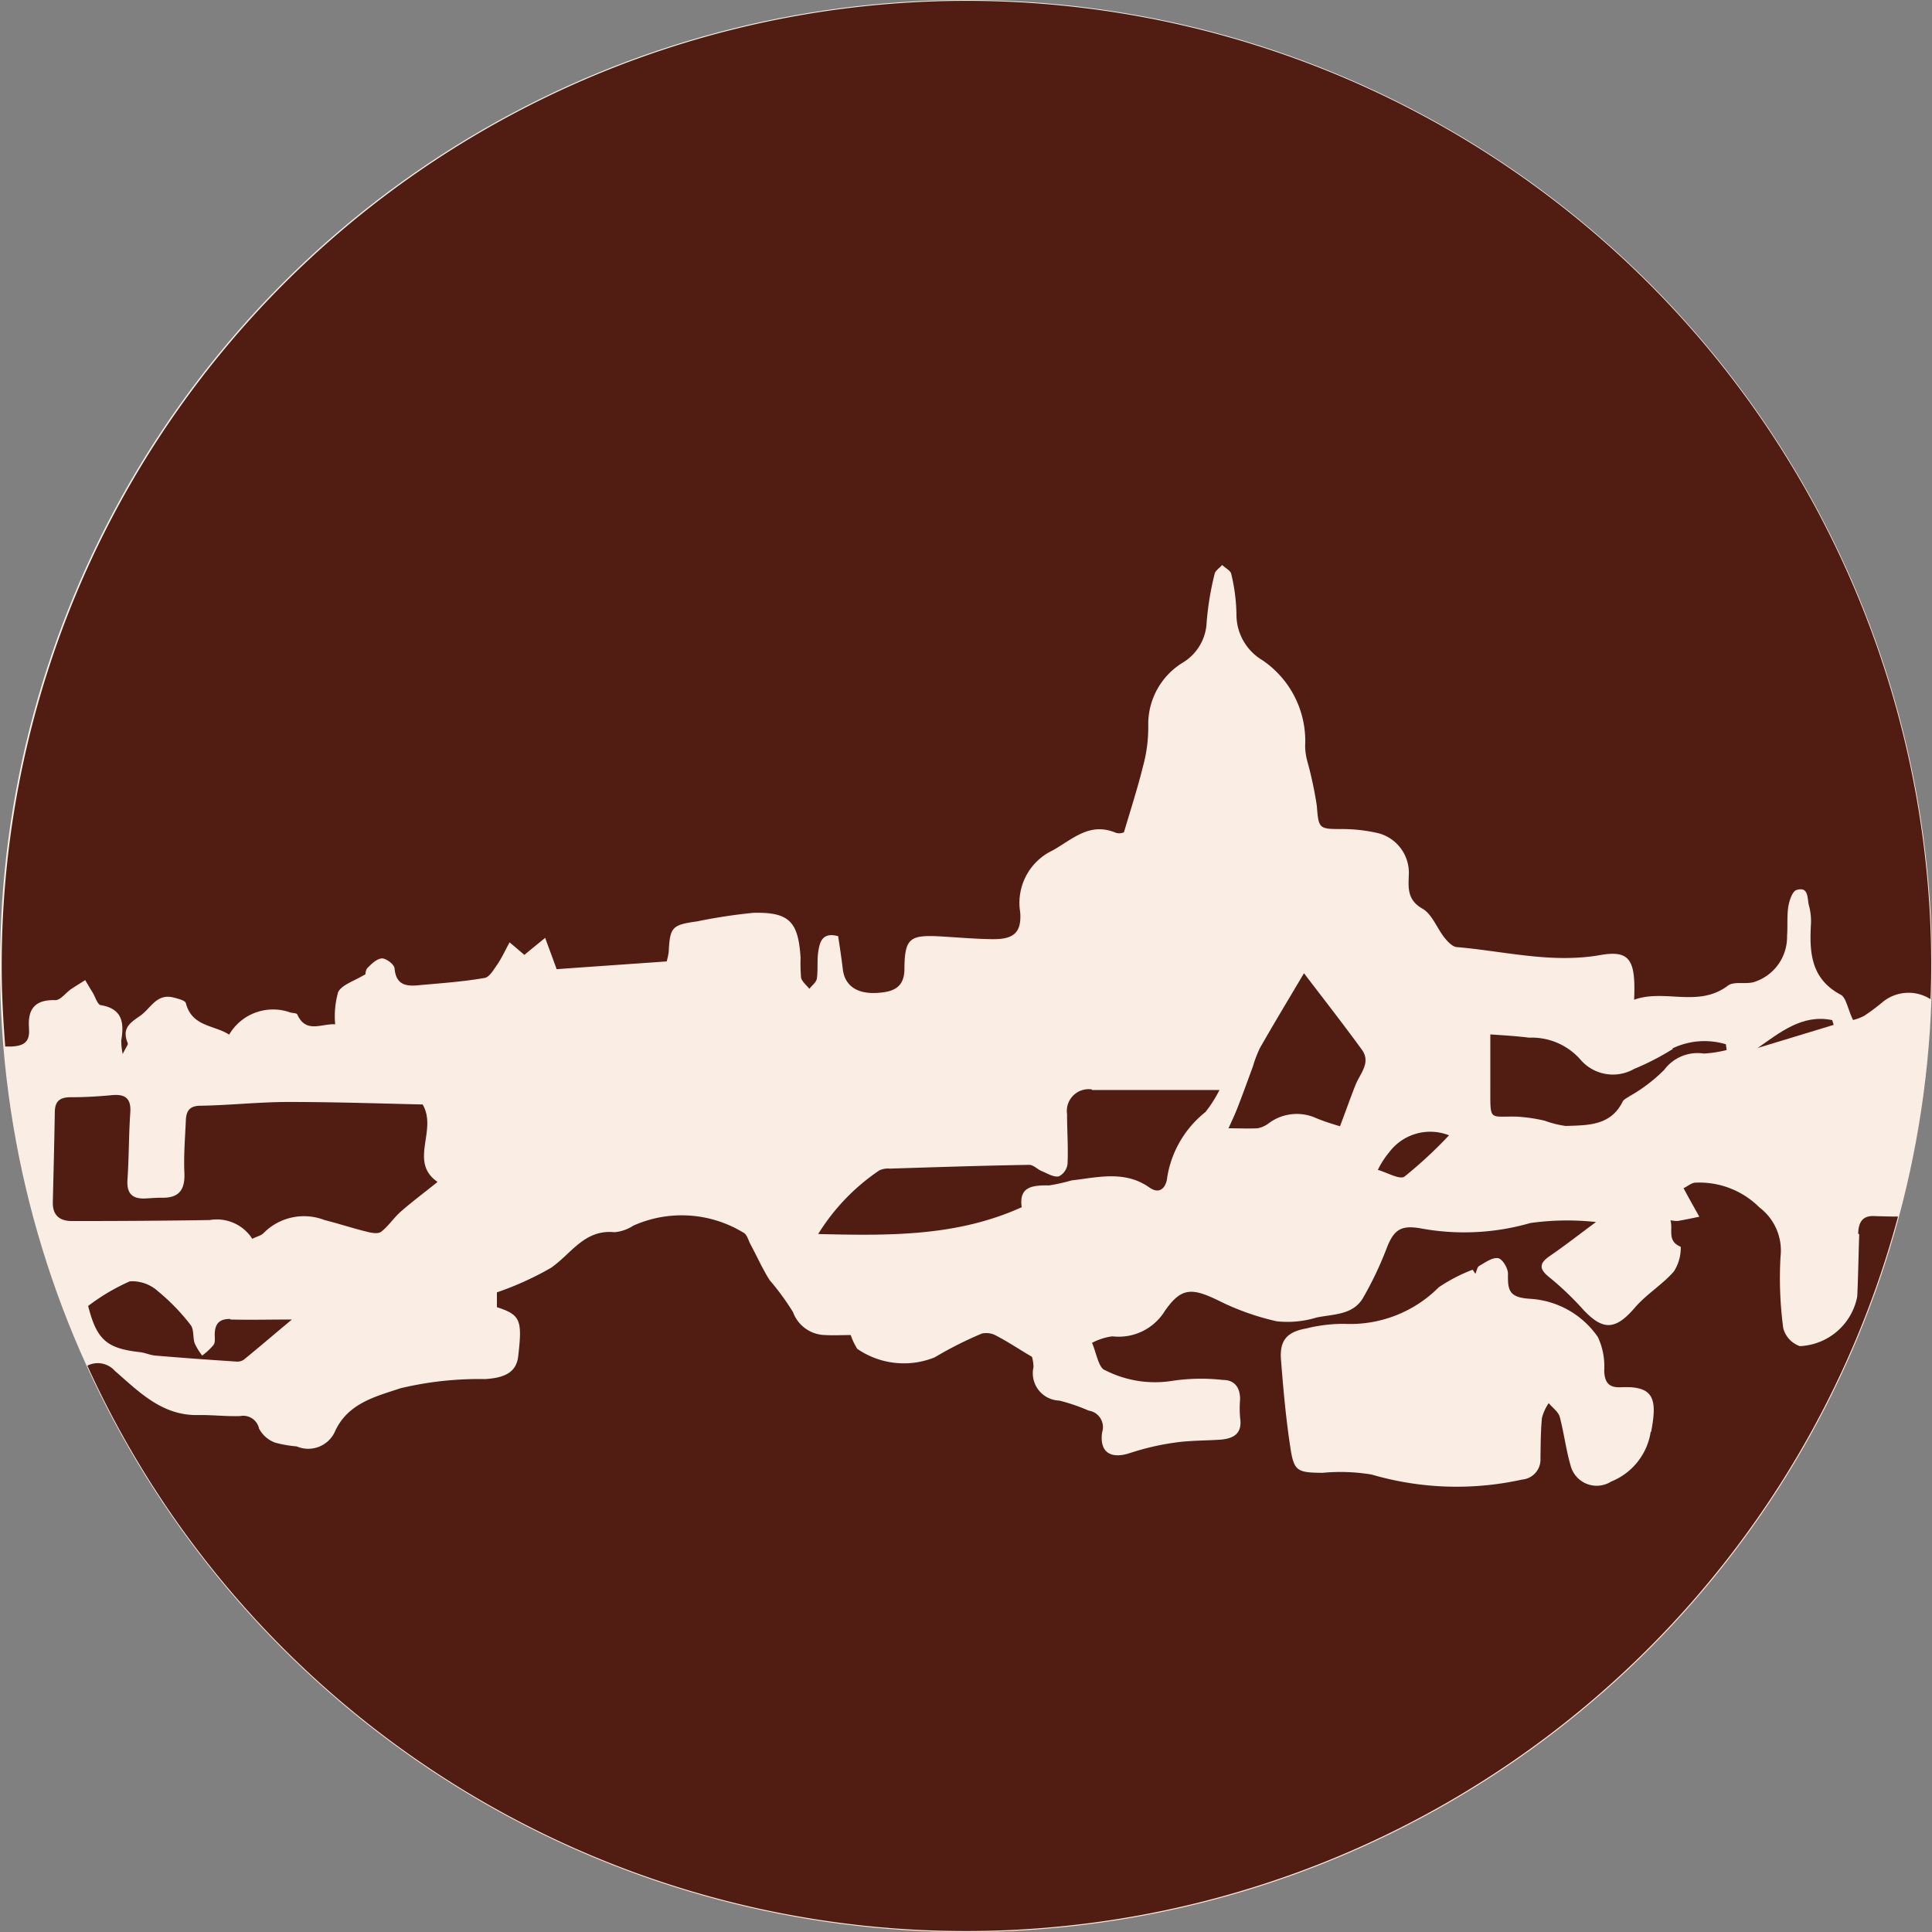 <svg id="Group_32" data-name="Group 32" xmlns="http://www.w3.org/2000/svg" width="84.095" height="84.095" viewBox="0 0 84.095 84.095">
  <rect x="0" y="0" width="84.095" height="84.095" fill="#808080" stroke="none"/>
  <defs>
    <style>
      .cls-1 {
        fill: #faede3;
      }

      .cls-2 {
        fill: #511c12;
      }
    </style>
  </defs>
  <circle id="Ellipse_1" data-name="Ellipse 1" class="cls-1" cx="42.048" cy="42.048" r="42.048" transform="translate(0 0)"/>
  <g id="Layer_1" data-name="Layer 1" transform="translate(0.074 0.034)">
    <g id="Group_22" data-name="Group 22">
      <path id="Path_2805" data-name="Path 2805" class="cls-2" d="M9.646,52.738c-.491-.011-.676.207-.687.665,0,.164.033.349-.055.469a2.809,2.809,0,0,1-.491.458,2.7,2.7,0,0,1-.327-.535c-.087-.262-.022-.622-.185-.807a8.992,8.992,0,0,0-1.418-1.462A1.666,1.666,0,0,0,5.261,51.1,8.975,8.975,0,0,0,3.45,52.171c.371,1.462.8,1.844,2.225,2.007.24.022.458.131.7.153,1.178.1,2.367.185,3.545.262a.516.516,0,0,0,.295-.076c.687-.556,1.353-1.134,2.105-1.756-.938,0-1.822.022-2.694,0Z" transform="translate(0.313 4.64)"/>
      <path id="Path_2806" data-name="Path 2806" class="cls-2" d="M18.13,44.075c-1.887-.044-3.862-.109-5.825-.109-1.276,0-2.553.142-3.829.164-.458,0-.622.2-.644.611-.033.774-.1,1.549-.065,2.313.033.742-.24,1.1-.993,1.08-.24,0-.48.022-.72.033-.567.022-.807-.229-.764-.829.065-.96.055-1.92.12-2.88.055-.665-.229-.851-.84-.785-.578.055-1.167.087-1.756.087-.469,0-.687.175-.687.655-.022,1.309-.055,2.607-.087,3.916-.011.589.316.818.84.818,2,0,3.993-.011,5.989-.044a1.833,1.833,0,0,1,1.854.818c.207-.109.393-.142.491-.251a2.47,2.47,0,0,1,2.651-.567c.611.153,1.2.349,1.811.5.207.055.513.12.655.011.327-.251.556-.622.873-.894.513-.447,1.058-.851,1.582-1.276-1.276-.884.022-2.247-.655-3.382Z" transform="translate(0.185 3.966)"/>
      <path id="Path_2807" data-name="Path 2807" class="cls-2" d="M44.492,43.44a.947.947,0,0,0-1.08,1.069c0,.72.055,1.44.022,2.16a.691.691,0,0,1-.382.556c-.229.044-.5-.131-.742-.229-.185-.076-.36-.273-.545-.273-2.018.033-4.047.1-6.065.164a.905.905,0,0,0-.458.076,9.122,9.122,0,0,0-2.662,2.771c3.1.076,6.043.109,8.858-1.167-.131-.905.48-.96,1.189-.949a7.924,7.924,0,0,0,.982-.218c1.145-.131,2.313-.447,3.382.305.513.36.742-.087.775-.4a4.545,4.545,0,0,1,1.669-2.88,5.5,5.5,0,0,0,.611-.96H44.5Z" transform="translate(2.96 3.946)"/>
      <path id="Path_2808" data-name="Path 2808" class="cls-2" d="M1.189,44.714C1.124,43.9,1.44,43.47,2.334,43.5c.229,0,.458-.327.7-.491.2-.131.4-.251.6-.382.109.185.218.371.327.545s.207.524.349.545c.949.153,1.025.775.894,1.538a2.694,2.694,0,0,0,.065.589c.131-.284.24-.4.218-.469-.251-.611.033-.851.535-1.189.469-.327.72-.993,1.462-.8.2.055.5.12.535.251C8.28,44.659,9.261,44.583,9.9,45a2.218,2.218,0,0,1,2.673-.96c.1.022.273.022.295.087.382.84,1.058.382,1.647.425a3.822,3.822,0,0,1,.131-1.407c.175-.327.687-.469,1.189-.775a.449.449,0,0,1,.076-.262c.185-.185.415-.415.644-.425.185,0,.535.262.545.436.065.731.513.785,1.058.731.96-.087,1.92-.153,2.858-.316.218-.033.4-.371.567-.6.2-.305.349-.633.524-.949.251.207.5.425.644.545.284-.24.6-.491.905-.742.142.393.295.8.5,1.364,1.484-.109,3.109-.218,4.789-.338a3.227,3.227,0,0,0,.087-.4c.055-1.1.142-1.189,1.233-1.342A23.864,23.864,0,0,1,32.7,39.7c1.582-.044,1.974.382,2.073,1.953a7.642,7.642,0,0,0,.022.873c.044.175.24.327.36.48.12-.153.305-.284.327-.447.055-.393,0-.807.065-1.2s.175-.829.862-.644c.065.436.142.927.2,1.418.076.72.6,1.124,1.56,1.047.6-.044,1.124-.207,1.124-1.036.011-1.342.229-1.494,1.582-1.418.742.044,1.494.109,2.236.12.916.011,1.287-.262,1.222-1.167A2.526,2.526,0,0,1,45.75,36.98c.884-.5,1.614-1.244,2.749-.764a.507.507,0,0,0,.349-.022c.305-1.025.6-1.942.829-2.869a6.4,6.4,0,0,0,.229-1.811A3.136,3.136,0,0,1,51.423,28.8a2.149,2.149,0,0,0,1.025-1.745,12.783,12.783,0,0,1,.349-2.116c.033-.142.218-.251.327-.382.131.131.36.24.393.382a7.919,7.919,0,0,1,.229,1.811A2.306,2.306,0,0,0,54.87,28.7a4.243,4.243,0,0,1,1.865,3.742,2.733,2.733,0,0,0,.109.709,16.638,16.638,0,0,1,.4,1.887c.076.982.087,1.014,1.036,1.014a7.027,7.027,0,0,1,1.658.185,1.782,1.782,0,0,1,1.309,1.833c-.022.578-.055,1.08.6,1.451.415.24.622.84.949,1.254.142.175.338.393.535.415,2.073.175,4.112.72,6.24.349,1.3-.229,1.56.2,1.484,1.942,1.342-.48,2.793.36,4.08-.611.273-.207.785-.044,1.156-.164A2.06,2.06,0,0,0,77.712,40.7c.033-.425-.011-.862.055-1.276.044-.262.175-.665.36-.72.535-.164.458.371.535.665a2.586,2.586,0,0,1,.087.873c-.065,1.222.022,2.345,1.3,3.022.24.131.295.6.535,1.1a2.093,2.093,0,0,0,.491-.185,9.124,9.124,0,0,0,.829-.622,1.777,1.777,0,0,1,2.051-.1c.022-.491.033-.993.033-1.484A41.992,41.992,0,1,0,0,42.019c0,1.178.065,2.345.153,3.5H.4c.578-.022.84-.207.785-.8Z"/>
      <path id="Path_2809" data-name="Path 2809" class="cls-2" d="M80.543,49.4c-.033.905-.044,1.811-.087,2.716a2.664,2.664,0,0,1-2.5,2.16,1.139,1.139,0,0,1-.72-.774,16.447,16.447,0,0,1-.12-3.109A2.352,2.352,0,0,0,76.2,48.24a3.692,3.692,0,0,0-2.782-1.08c-.175,0-.349.164-.524.24.087.153.164.305.251.458.142.262.295.524.436.785-.316.065-.622.131-.938.185a1.371,1.371,0,0,1-.316-.033c.12.415-.164.905.447,1.156a1.913,1.913,0,0,1-.295,1.069c-.513.589-1.211,1-1.713,1.593-.829.96-1.374,1-2.236.076A13.069,13.069,0,0,0,67.1,51.317c-.447-.349-.556-.6-.033-.96.622-.425,1.222-.894,2.018-1.484a11.637,11.637,0,0,0-2.858.044,10.391,10.391,0,0,1-4.734.24c-.895-.164-1.211.033-1.538.905a15.164,15.164,0,0,1-.993,2.084c-.436.785-1.3.731-2.04.884a4.314,4.314,0,0,1-1.734.164,11.013,11.013,0,0,1-2.52-.894c-1.178-.578-1.636-.578-2.345.436a2.358,2.358,0,0,1-2.291,1.113,2.605,2.605,0,0,0-.884.284c.185.415.284,1.1.567,1.189a4.775,4.775,0,0,0,2.825.48,8.511,8.511,0,0,1,2.3-.055c.524,0,.753.338.753.84a4.853,4.853,0,0,0,0,.8c.109.7-.284.916-.862.96-.644.044-1.287.033-1.92.12a11.276,11.276,0,0,0-2,.458c-.84.284-1.353-.022-1.222-.905a.725.725,0,0,0-.589-.938,8.017,8.017,0,0,0-1.276-.436A1.192,1.192,0,0,1,44.6,55.189a1.744,1.744,0,0,0-.065-.447c-.589-.349-1.047-.655-1.527-.905a.892.892,0,0,0-.655-.109A16.423,16.423,0,0,0,40.3,54.764a3.576,3.576,0,0,1-3.371-.371,2.8,2.8,0,0,1-.284-.6c-.371,0-.742.022-1.113,0a1.516,1.516,0,0,1-1.4-1A11.065,11.065,0,0,0,33.113,51.4c-.316-.5-.556-1.047-.84-1.571-.087-.175-.153-.425-.295-.491a5.162,5.162,0,0,0-4.8-.305,1.756,1.756,0,0,1-.818.284c-1.309-.131-1.876.938-2.76,1.549a13.386,13.386,0,0,1-2.356,1.069v.644c1.025.338,1.113.545.927,2.138-.076.665-.535.938-1.44.993a14.7,14.7,0,0,0-3.687.4c-1.036.349-2.269.633-2.836,1.854a1.276,1.276,0,0,1-1.68.676,5.269,5.269,0,0,1-.938-.164,1.3,1.3,0,0,1-.7-.611.7.7,0,0,0-.818-.545c-.611.022-1.222-.055-1.833-.044-1.571.033-2.574-1.014-3.622-1.92a.991.991,0,0,0-1.2-.229,42.016,42.016,0,0,0,78.814-6.491c-.349,0-.7-.011-1.047-.022-.556-.022-.676.349-.687.774ZM71.467,58a2.79,2.79,0,0,1-1.724,2.171,1.173,1.173,0,0,1-1.767-.709c-.2-.687-.284-1.407-.469-2.105-.065-.229-.316-.4-.48-.6a2.005,2.005,0,0,0-.295.644c-.055.578-.055,1.167-.065,1.756a.874.874,0,0,1-.8.927,13.176,13.176,0,0,1-6.545-.218,8.2,8.2,0,0,0-2.138-.076c-1.134-.011-1.254-.065-1.418-1.2-.185-1.233-.295-2.476-.393-3.72-.065-.84.251-1.211,1.1-1.364a6.65,6.65,0,0,1,1.669-.2,5.438,5.438,0,0,0,4.1-1.593,7.226,7.226,0,0,1,1.473-.764c.044.055.076.12.12.175.055-.12.076-.284.164-.338.262-.153.578-.382.829-.338.185.033.436.447.425.687-.011.709.044,1.025.96,1.08a3.863,3.863,0,0,1,2.956,1.669,3.043,3.043,0,0,1,.273,1.473c.022.5.2.731.72.709,1.473-.076,1.593.524,1.32,1.953Z" transform="translate(0.311 4.284)"/>
      <path id="Path_2810" data-name="Path 2810" class="cls-2" d="M70.04,41.9l3.338-1.014c-.022-.065-.044-.142-.065-.207-1.309-.273-2.28.545-3.273,1.233Z" transform="translate(6.363 3.69)"/>
      <path id="Path_2811" data-name="Path 2811" class="cls-2" d="M52.233,38.81c-.644,1.091-1.3,2.171-1.92,3.262a5.566,5.566,0,0,0-.305.807c-.218.589-.425,1.167-.655,1.756-.12.316-.262.611-.4.916.425,0,.851.022,1.265,0a1.163,1.163,0,0,0,.5-.229,2.044,2.044,0,0,1,2.04-.218c.415.175.84.295,1.047.36.262-.687.458-1.254.676-1.8.2-.5.687-.971.273-1.538C53.935,41,53.073,39.9,52.244,38.81Z" transform="translate(4.447 3.526)"/>
      <path id="Path_2812" data-name="Path 2812" class="cls-2" d="M67.352,41.873a11.272,11.272,0,0,1-1.691.873,1.86,1.86,0,0,1-2.334-.4,2.819,2.819,0,0,0-2.236-.96c-.611-.076-1.233-.109-1.691-.142v2.389c0,1.4-.044,1.167,1.124,1.189A6.991,6.991,0,0,1,61.767,45a4.331,4.331,0,0,0,.916.229c.949-.033,1.953,0,2.476-1.058.055-.109.2-.164.305-.24a6.937,6.937,0,0,0,1.505-1.145,1.811,1.811,0,0,1,1.724-.709,5.21,5.21,0,0,0,.993-.153c-.011-.087-.022-.164-.033-.251a3.218,3.218,0,0,0-2.334.185Z" transform="translate(5.396 3.747)"/>
      <path id="Path_2813" data-name="Path 2813" class="cls-2" d="M55.412,46.015a3.777,3.777,0,0,0-.5.775c.393.109.949.436,1.156.295a18.879,18.879,0,0,0,1.942-1.8A2.232,2.232,0,0,0,55.412,46.015Z" transform="translate(4.988 4.098)"/>
    </g>
  </g>
</svg>
